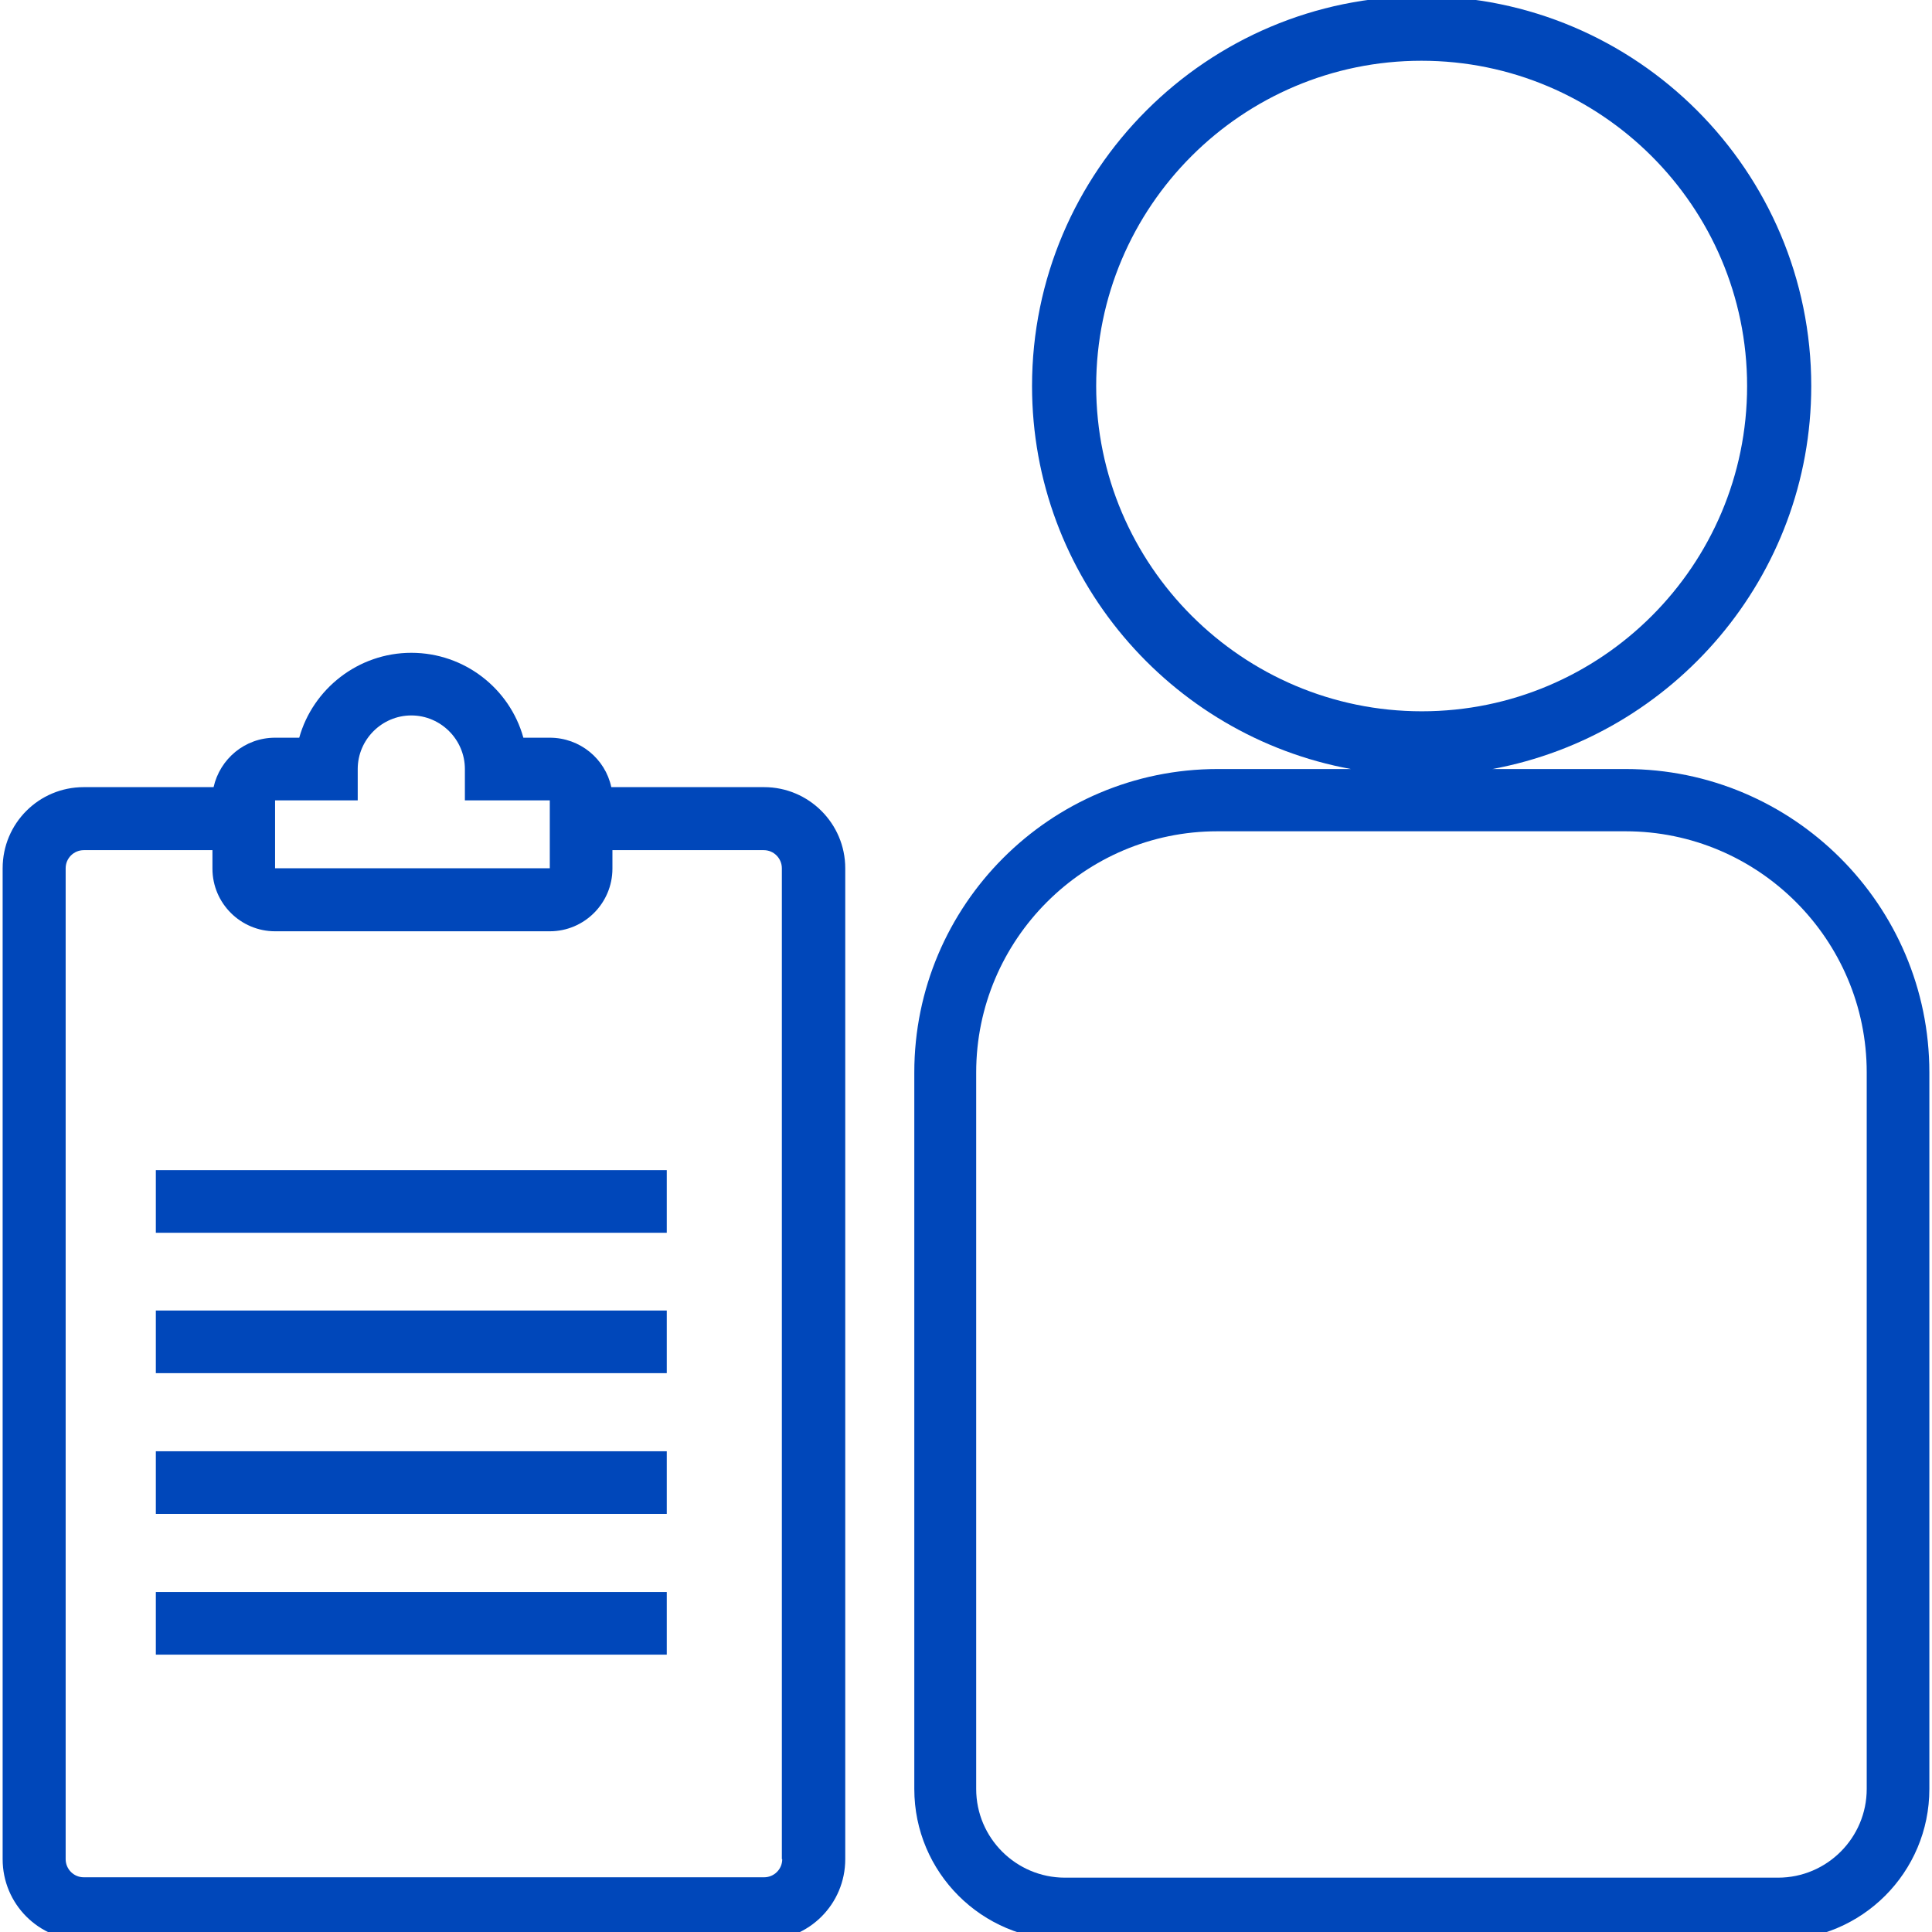 <?xml version="1.0" encoding="UTF-8"?> <svg xmlns="http://www.w3.org/2000/svg" xmlns:xlink="http://www.w3.org/1999/xlink" version="1.1" id="Слой_1" x="0px" y="0px" viewBox="0 0 512 512" style="enable-background:new 0 0 512 512;" xml:space="preserve"> <style type="text/css"> .st0{fill:#0047BA;} </style> <g> <path class="st0" d="M430.8,203.8h-35.3c48-8.9,84.5-51,84.5-101.5C480,45.3,433.7-1,376.8-1S273.5,45.3,273.5,102.3 c0,50.5,36.5,92.7,84.5,101.5h-35.3c-44.4,0-80.4,36.1-80.4,80.4v189.9c0,22.1,17.9,40,40,40h189c22.1,0,40-17.9,40-40V284.2 C511.3,239.9,475.2,203.8,430.8,203.8z M290.5,102.3c0-47.6,38.7-86.2,86.2-86.2S463,54.7,463,102.3s-38.7,86.2-86.2,86.2 S290.5,149.8,290.5,102.3z M494.7,474.1c0,12.9-10.5,23.5-23.5,23.5h-189c-12.9,0-23.5-10.5-23.5-23.5V284.2 c0-35.2,28.7-63.9,63.9-63.9h108.2c35.2,0,63.9,28.7,63.9,63.9V474.1z"></path> <path class="st0" d="M202.5,208.6H162c-1.6-7.5-8.3-13.1-16.3-13.1h-7c-3.6-13-15.6-22.5-29.7-22.5s-26.1,9.6-29.7,22.5h-6.4 c-8,0-14.6,5.6-16.3,13.1H22.2c-11.9,0-21.5,9.6-21.5,21.5v262.6c0,11.9,9.6,21.5,21.5,21.5h180.3c11.9,0,21.5-9.6,21.5-21.5V230.1 C224,218.2,214.3,208.6,202.5,208.6z M94.8,212.1v-8.3c0-7.8,6.4-14.2,14.2-14.2c7.8,0,14.2,6.4,14.2,14.2v8.3l22.5,0l0,18l-72.8,0 l0-18H94.8z M207.3,492.7c0,2.7-2.2,4.8-4.8,4.8H22.2c-2.7,0-4.8-2.2-4.8-4.8V230.1c0-2.7,2.2-4.8,4.8-4.8h34.1v4.9 c0,9.2,7.5,16.6,16.6,16.6h72.8c9.2,0,16.6-7.5,16.6-16.6v-4.9h40.1c2.7,0,4.8,2.2,4.8,4.8V492.7z"></path> <rect x="41.3" y="384.6" class="st0" width="135.4" height="16.6"></rect> <rect x="41.3" y="421.9" class="st0" width="135.4" height="16.6"></rect> <rect x="41.3" y="310.1" class="st0" width="135.4" height="16.6"></rect> <rect x="41.3" y="347.3" class="st0" width="135.4" height="16.6"></rect> </g> </svg> 